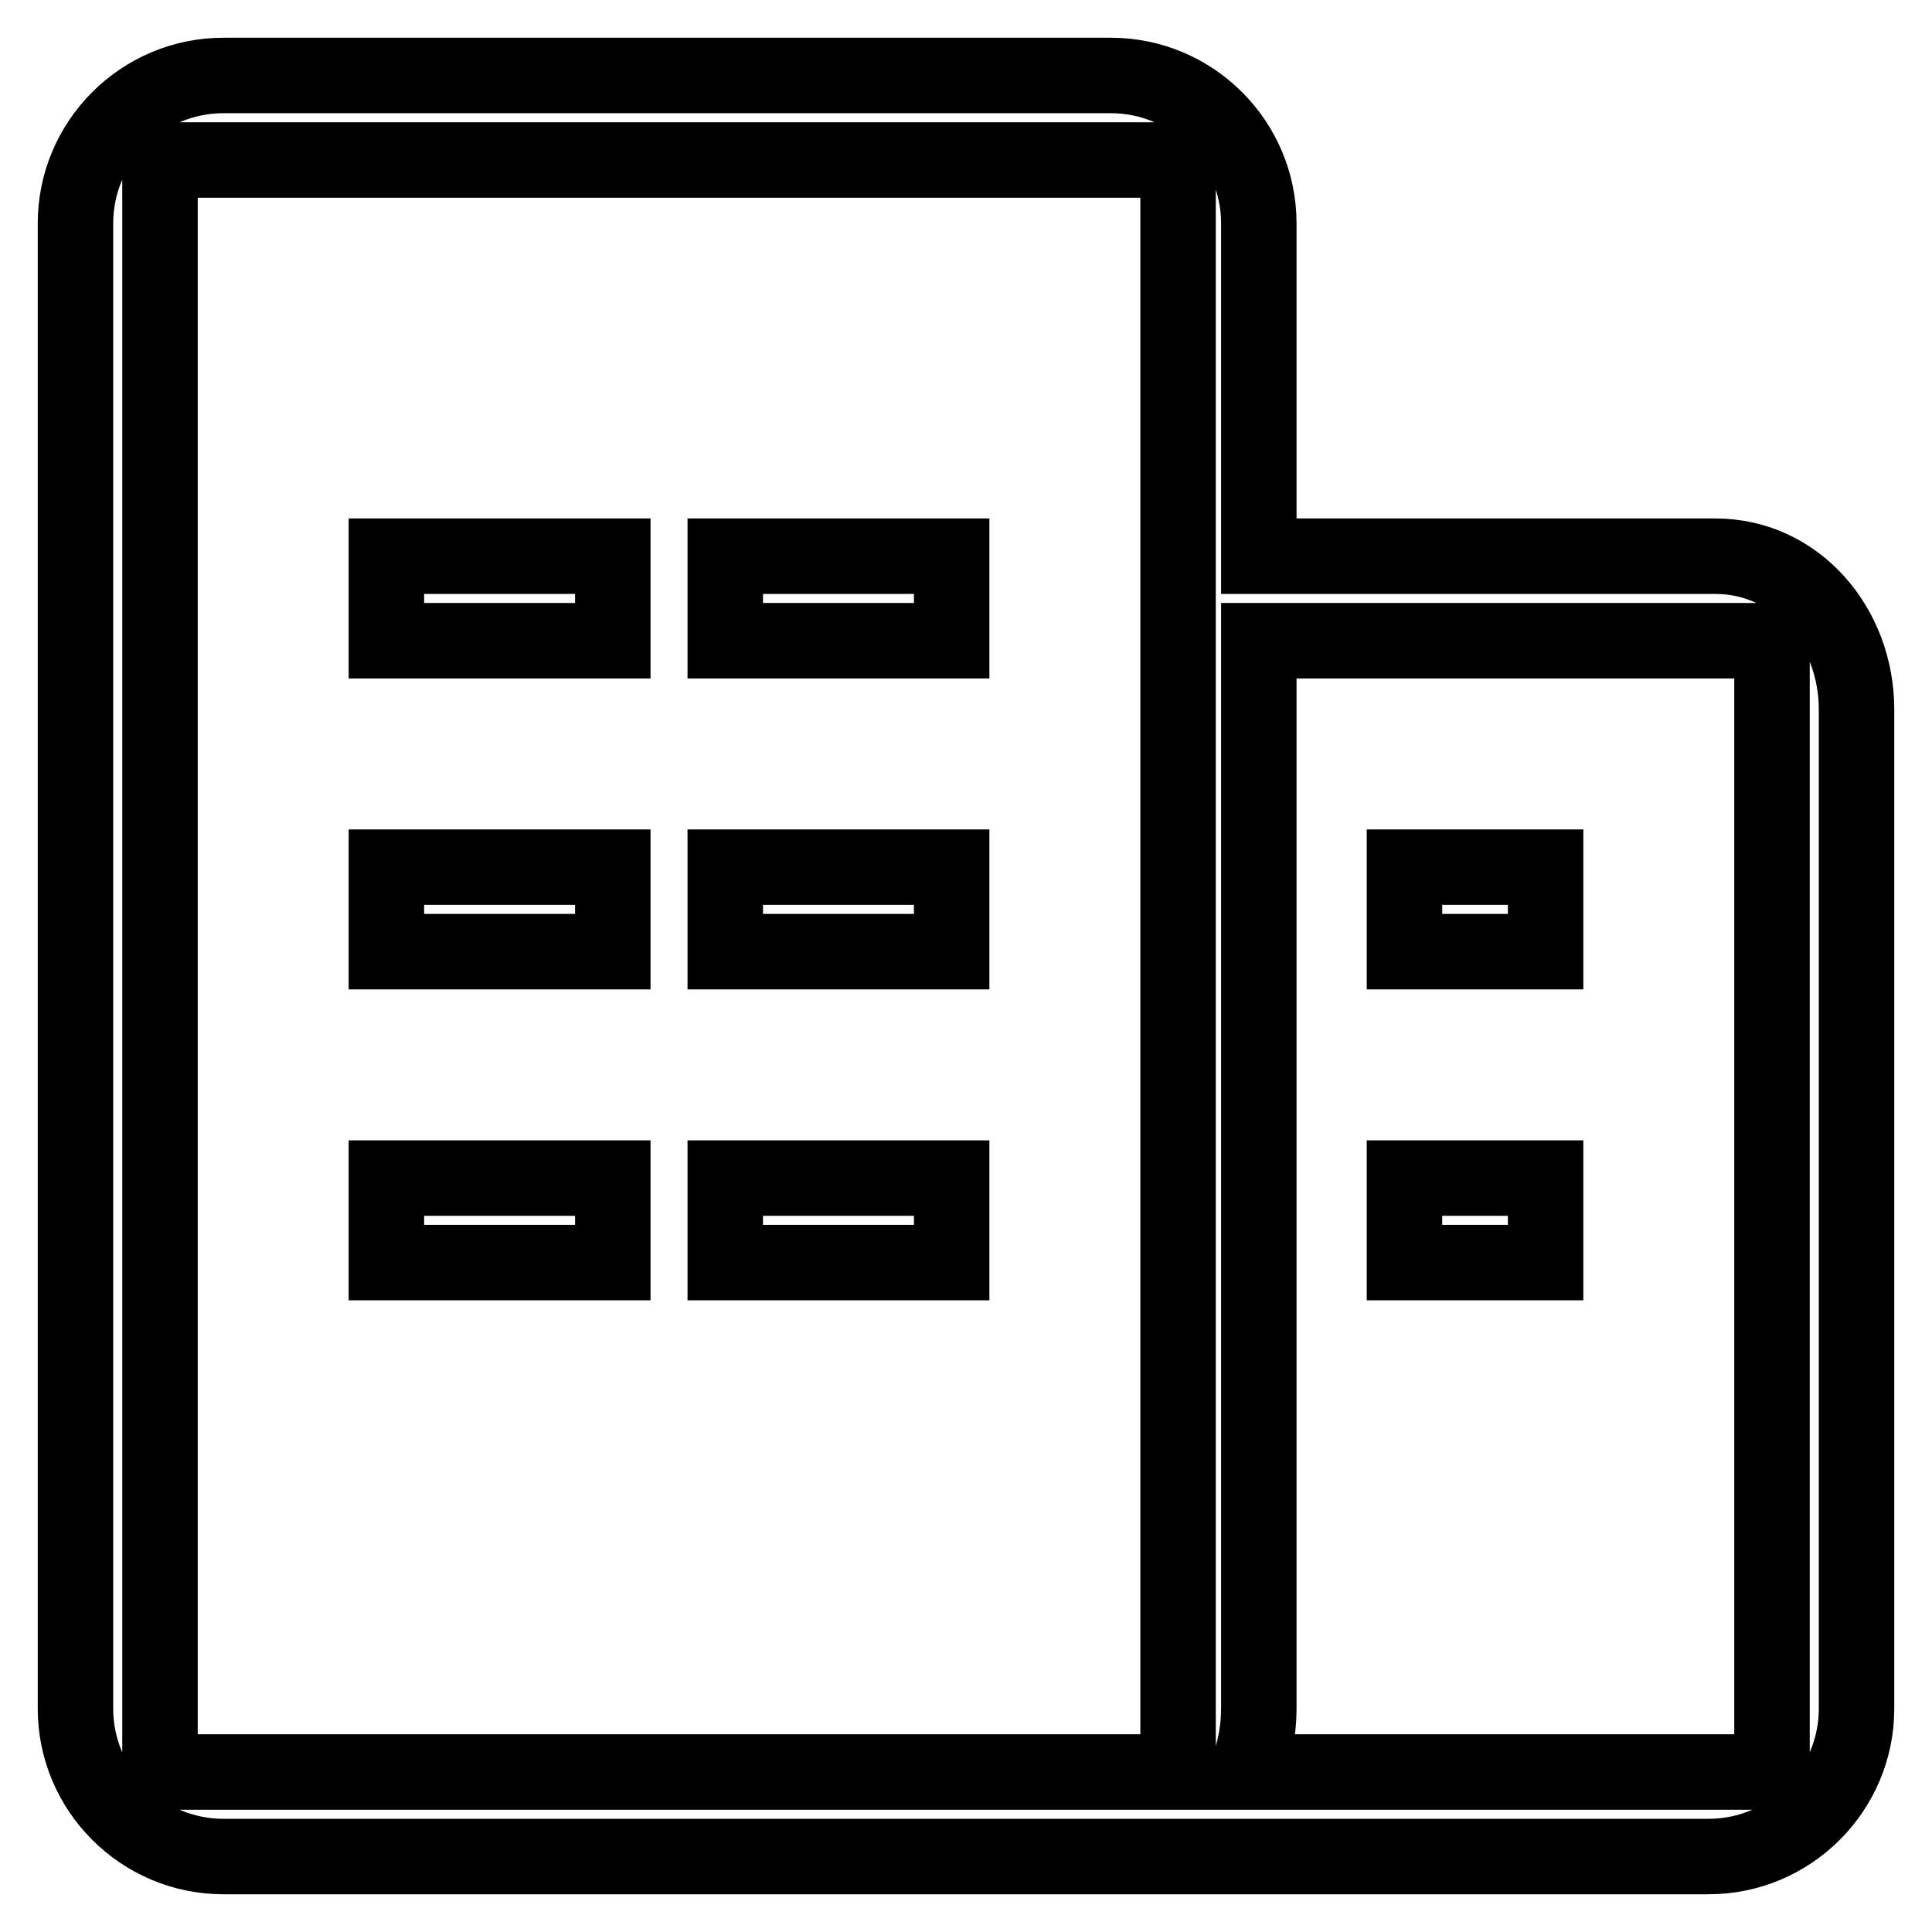 <?xml version="1.0" encoding="utf-8"?>
<!-- Svg Vector Icons : http://www.onlinewebfonts.com/icon -->
<!DOCTYPE svg PUBLIC "-//W3C//DTD SVG 1.1//EN" "http://www.w3.org/Graphics/SVG/1.1/DTD/svg11.dtd">
<svg version="1.1" xmlns="http://www.w3.org/2000/svg" xmlns:xlink="http://www.w3.org/1999/xlink" x="0px" y="0px" viewBox="0 0 256 256" enable-background="new 0 0 256 256" xml:space="preserve">
<g> <path stroke-width="10" fill-opacity="0" stroke="#000000"  d="M81.2,156.1h-30v11.2h30V156.1z M126.1,156.1h-30v11.2h30V156.1z M227.3,73.7h-60.5V29.6 c0-10.8-8.8-19.6-19.6-19.6H29.6C18.8,10,10,18.8,10,29.6v196.8c0,10.8,8.8,19.6,19.6,19.6h196.8c10.8,0,19.6-8.8,19.6-19.6V94 C246,83.1,238.1,73.7,227.3,73.7z M156.1,234.8H21.2V21.2h134.9V234.8z M234.8,234.8h-69.6c1-2.5,1.6-5.4,1.6-8.4V84.9h68V234.8 L234.8,234.8z M204.8,156.1h-18.7v11.2h18.7V156.1z M81.2,114.9h-30v11.2h30V114.9z M126.1,114.9h-30v11.2h30V114.9z M81.2,73.7 h-30v11.2h30V73.7z M126.1,73.7h-30v11.2h30V73.7z M204.8,114.9h-18.7v11.2h18.7V114.9z"/></g>
</svg>